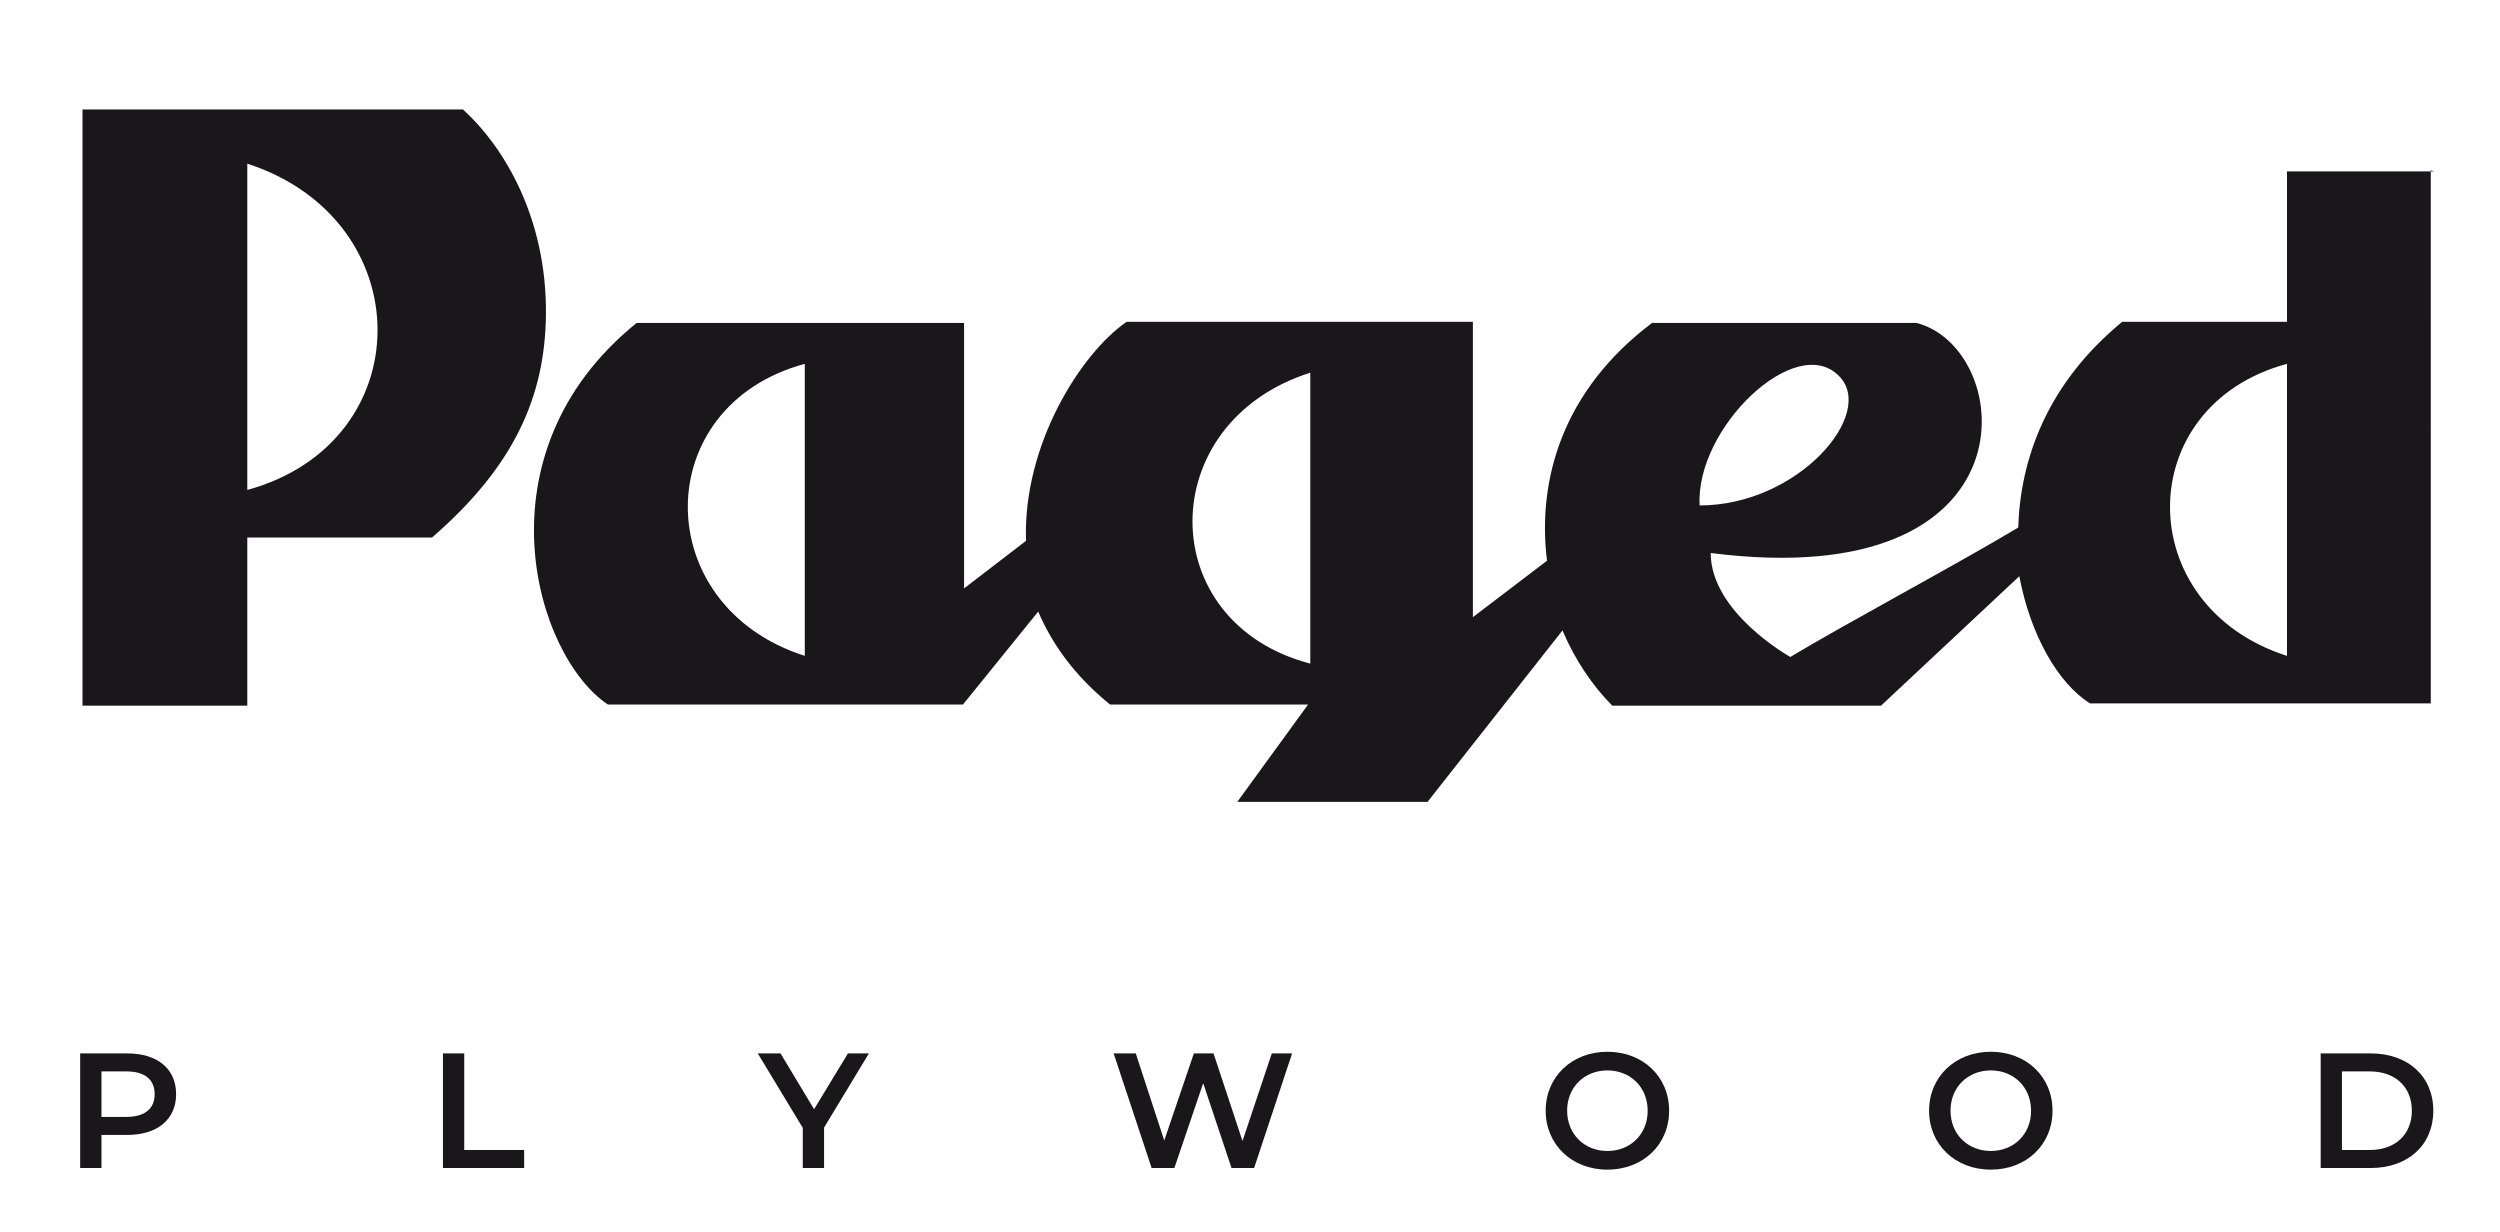 <svg xmlns="http://www.w3.org/2000/svg" id="Warstwa_1" viewBox="0 0 226.014 111.388"><defs><style>      .st0 {        isolation: isolate;      }      .st1 {        fill: #1a171b;      }    </style></defs><g class="st0"><g class="st0"><path class="st1" d="M15.921,98.919c0,2.279-1.687,3.685-4.411,3.685h-2.338v2.99h-1.924v-10.36h4.263c2.724,0,4.411,1.391,4.411,3.686ZM13.983,98.919c0-1.303-.874-2.058-2.561-2.058h-2.25v4.114h2.25c1.687,0,2.561-.755,2.561-2.057Z"></path><path class="st1" d="M40.045,95.233h1.924v8.732h5.417v1.628h-7.341v-10.36Z"></path><path class="st1" d="M74.5,101.938v3.656h-1.924v-3.626l-4.07-6.734h2.058l3.034,5.047,3.063-5.047h1.895s-4.055,6.704-4.055,6.704Z"></path><path class="st1" d="M116.814,95.233l-3.434,10.36h-2.043l-2.561-7.667-2.605,7.667h-2.057l-3.434-10.36h1.999l2.575,7.874,2.679-7.874h1.776l2.62,7.918,2.65-7.918h1.835Z"></path><path class="st1" d="M139.738,100.413c0-3.063,2.368-5.328,5.58-5.328s5.58,2.25,5.58,5.328c0,3.079-2.368,5.329-5.58,5.329s-5.58-2.265-5.58-5.329ZM148.959,100.413c0-2.116-1.554-3.641-3.641-3.641s-3.641,1.524-3.641,3.641c0,2.117,1.554,3.642,3.641,3.642s3.641-1.524,3.641-3.642Z"></path><path class="st1" d="M174.399,100.413c0-3.063,2.368-5.328,5.58-5.328s5.58,2.25,5.58,5.328c0,3.079-2.368,5.329-5.58,5.329s-5.58-2.265-5.58-5.329ZM183.62,100.413c0-2.116-1.554-3.641-3.641-3.641s-3.641,1.524-3.641,3.641c0,2.117,1.554,3.642,3.641,3.642s3.641-1.524,3.641-3.642Z"></path><path class="st1" d="M209.801,95.233h4.529c3.36,0,5.654,2.071,5.654,5.18s-2.294,5.181-5.654,5.181h-4.529v-10.36ZM214.241,103.966c2.31,0,3.804-1.406,3.804-3.553,0-2.146-1.494-3.552-3.804-3.552h-2.516v7.104h2.516Z"></path></g></g><g><path class="st1" d="M220.057,15.494h-13.3v13.6h-14.9c-6.8,5.6-9.2,12.4-9.4,18.6-5.5,3.3-15.8,8.8-20.6,11.7,0,0-7.2-4-7.2-9.4,29.7,3.8,27.6-18.5,18.6-20.8h-23.9c-8.1,6.1-10.4,14.2-9.5,21.5l-6.7,5.1v-26.7h-31.3c-4.1,2.8-9.4,11.1-9.1,19.8l-5.6,4.3v-24h-29.6c-14.6,11.8-9.2,30.1-2.6,34.5h32.1l6.8-8.4c1.3,3,3.3,5.8,6.5,8.4h17.9l-6.4,8.8h17.2l12.2-15.5c1.1,2.6,2.7,5,4.5,6.8h24.3l12.5-11.7c1,5.3,3.5,9.7,6.4,11.5h30.8V15.394s.3.1.3.1ZM72.757,59.294c-14.1-4.5-14.1-22.6,0-26.4v26.4ZM118.457,59.994c-14.2-3.7-14.2-21.8,0-26.3v26.3ZM166.257,33.994c3.4,3.4-3.7,11.7-12.6,11.7-.4-7,8.7-15.7,12.6-11.7ZM206.757,59.294c-14.1-4.5-14.1-22.6,0-26.4v26.4Z"></path><path class="st1" d="M41.857,9.894H7.457v53.9h14.9v-15.2h16.7c7.5-6.5,10.2-12.8,10.3-20.1.1-8.9-3.9-15.3-7.4-18.5,0,0-.1-.1-.1-.1ZM22.357,14.794c15.7,5.1,15.7,25.2,0,29.5V14.794Z"></path></g></svg>